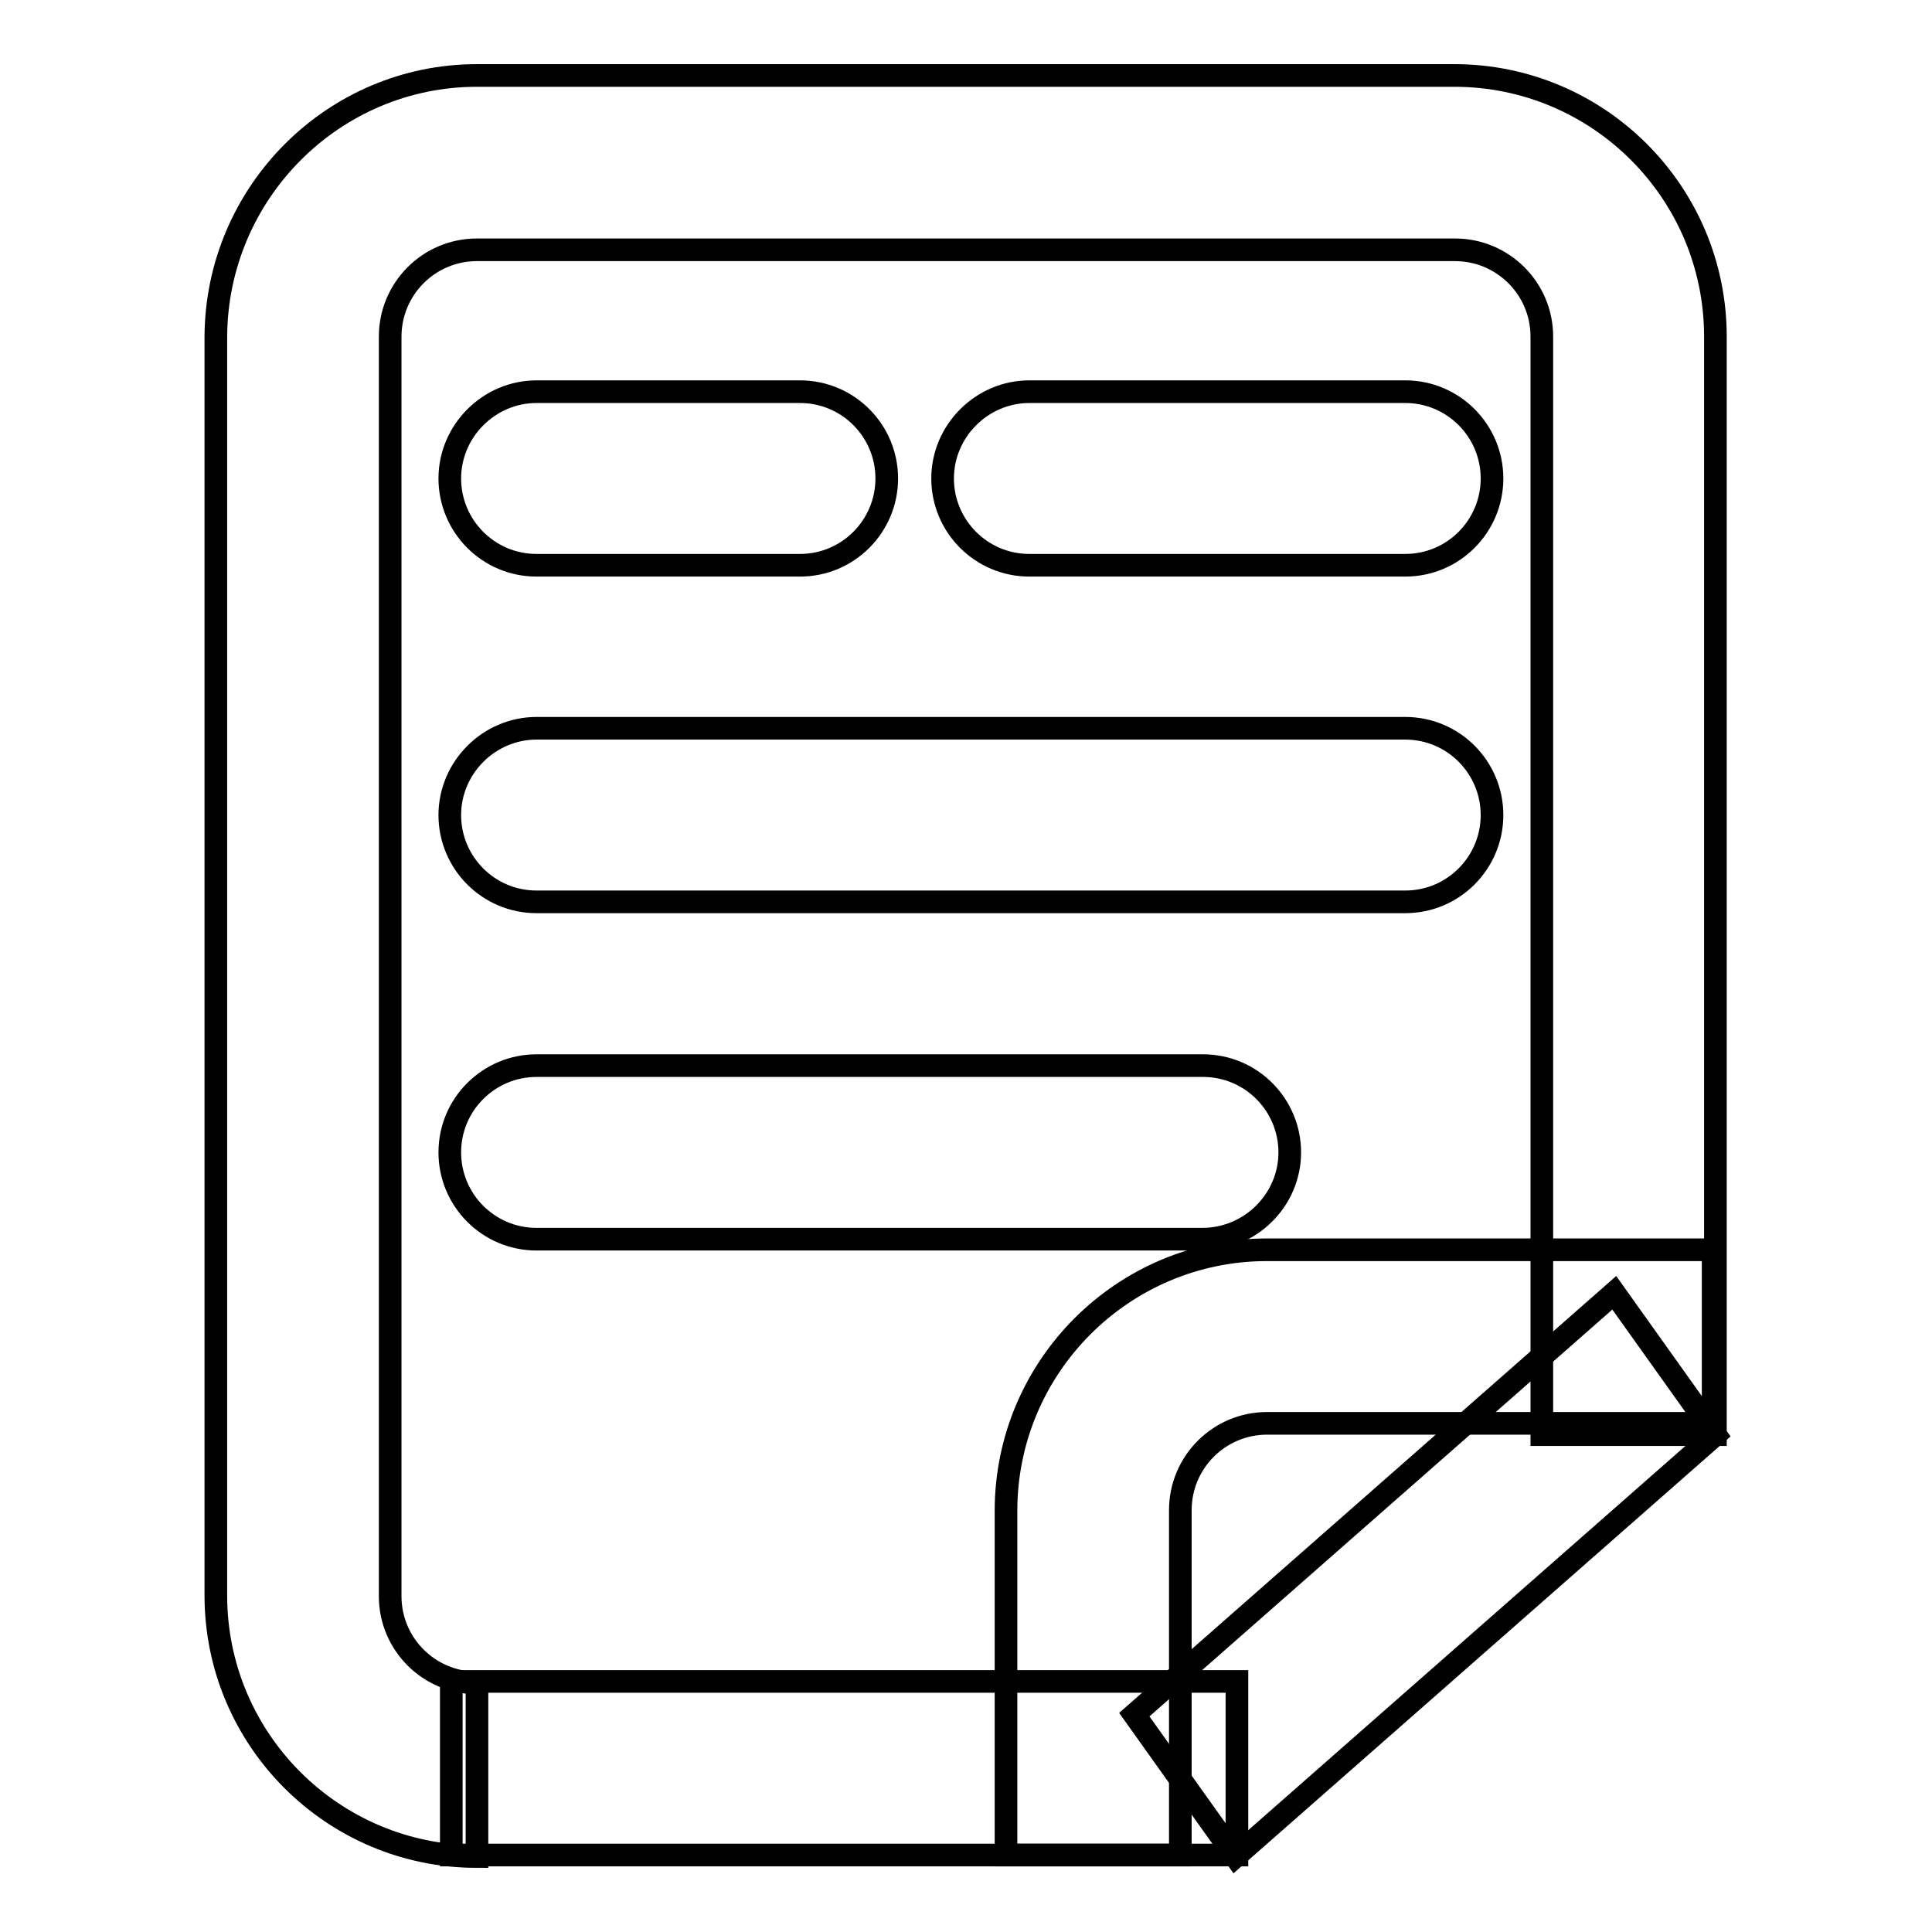 <?xml version="1.0" encoding="utf-8"?>
<!-- Svg Vector Icons : http://www.onlinewebfonts.com/icon -->
<!DOCTYPE svg PUBLIC "-//W3C//DTD SVG 1.1//EN" "http://www.w3.org/Graphics/SVG/1.1/DTD/svg11.dtd">
<svg version="1.1" xmlns="http://www.w3.org/2000/svg" xmlns:xlink="http://www.w3.org/1999/xlink" x="0px" y="0px" viewBox="0 0 256 256" enable-background="new 0 0 256 256" xml:space="preserve">
<g> <path stroke-width="3" fill-opacity="0" stroke="#000000"  d="M63.2,246c-19.1,0-34.6-15.5-34.6-34.6V44.6C28.7,25.5,44.2,10,63.2,10h129.5c19.1,0,34.6,15.5,34.6,34.6 v145.5h-23V44.6c0-6.4-5.2-11.5-11.5-11.5H63.2c-6.4,0-11.5,5.2-11.5,11.5v166.9c0,6.4,5.2,11.5,11.5,11.5V246z"/> <path stroke-width="3" fill-opacity="0" stroke="#000000"  d="M156.3,245.8h-23v-45.6c0-19.1,15.5-34.6,34.6-34.6h59.1v23h-59.1c-6.4,0-11.5,5.2-11.5,11.5V245.8z"/> <path stroke-width="3" fill-opacity="0" stroke="#000000"  d="M213.9,171.3l13.4,18.8L163.7,246l-13.4-18.8L213.9,171.3z"/> <path stroke-width="3" fill-opacity="0" stroke="#000000"  d="M59.8,222.8h104.1v23H59.8V222.8z M106,74.9H71.1c-6.4,0-11.5-5.2-11.5-11.5s5.2-11.5,11.5-11.5H106 c6.4,0,11.5,5.2,11.5,11.5S112.4,74.9,106,74.9z M186.2,74.9h-49.8c-6.4,0-11.5-5.2-11.5-11.5s5.2-11.5,11.5-11.5h49.8 c6.4,0,11.5,5.2,11.5,11.5S192.6,74.9,186.2,74.9z M186.2,119.5H71.1c-6.4,0-11.5-5.2-11.5-11.5s5.2-11.5,11.5-11.5h115.1 c6.4,0,11.5,5.2,11.5,11.5S192.6,119.5,186.2,119.5L186.2,119.5z M159.3,164.2H71.1c-6.4,0-11.5-5.2-11.5-11.5 c0-6.4,5.2-11.5,11.5-11.5h88.3c6.4,0,11.5,5.2,11.5,11.5C170.9,159,165.7,164.2,159.3,164.2z"/></g>
</svg>